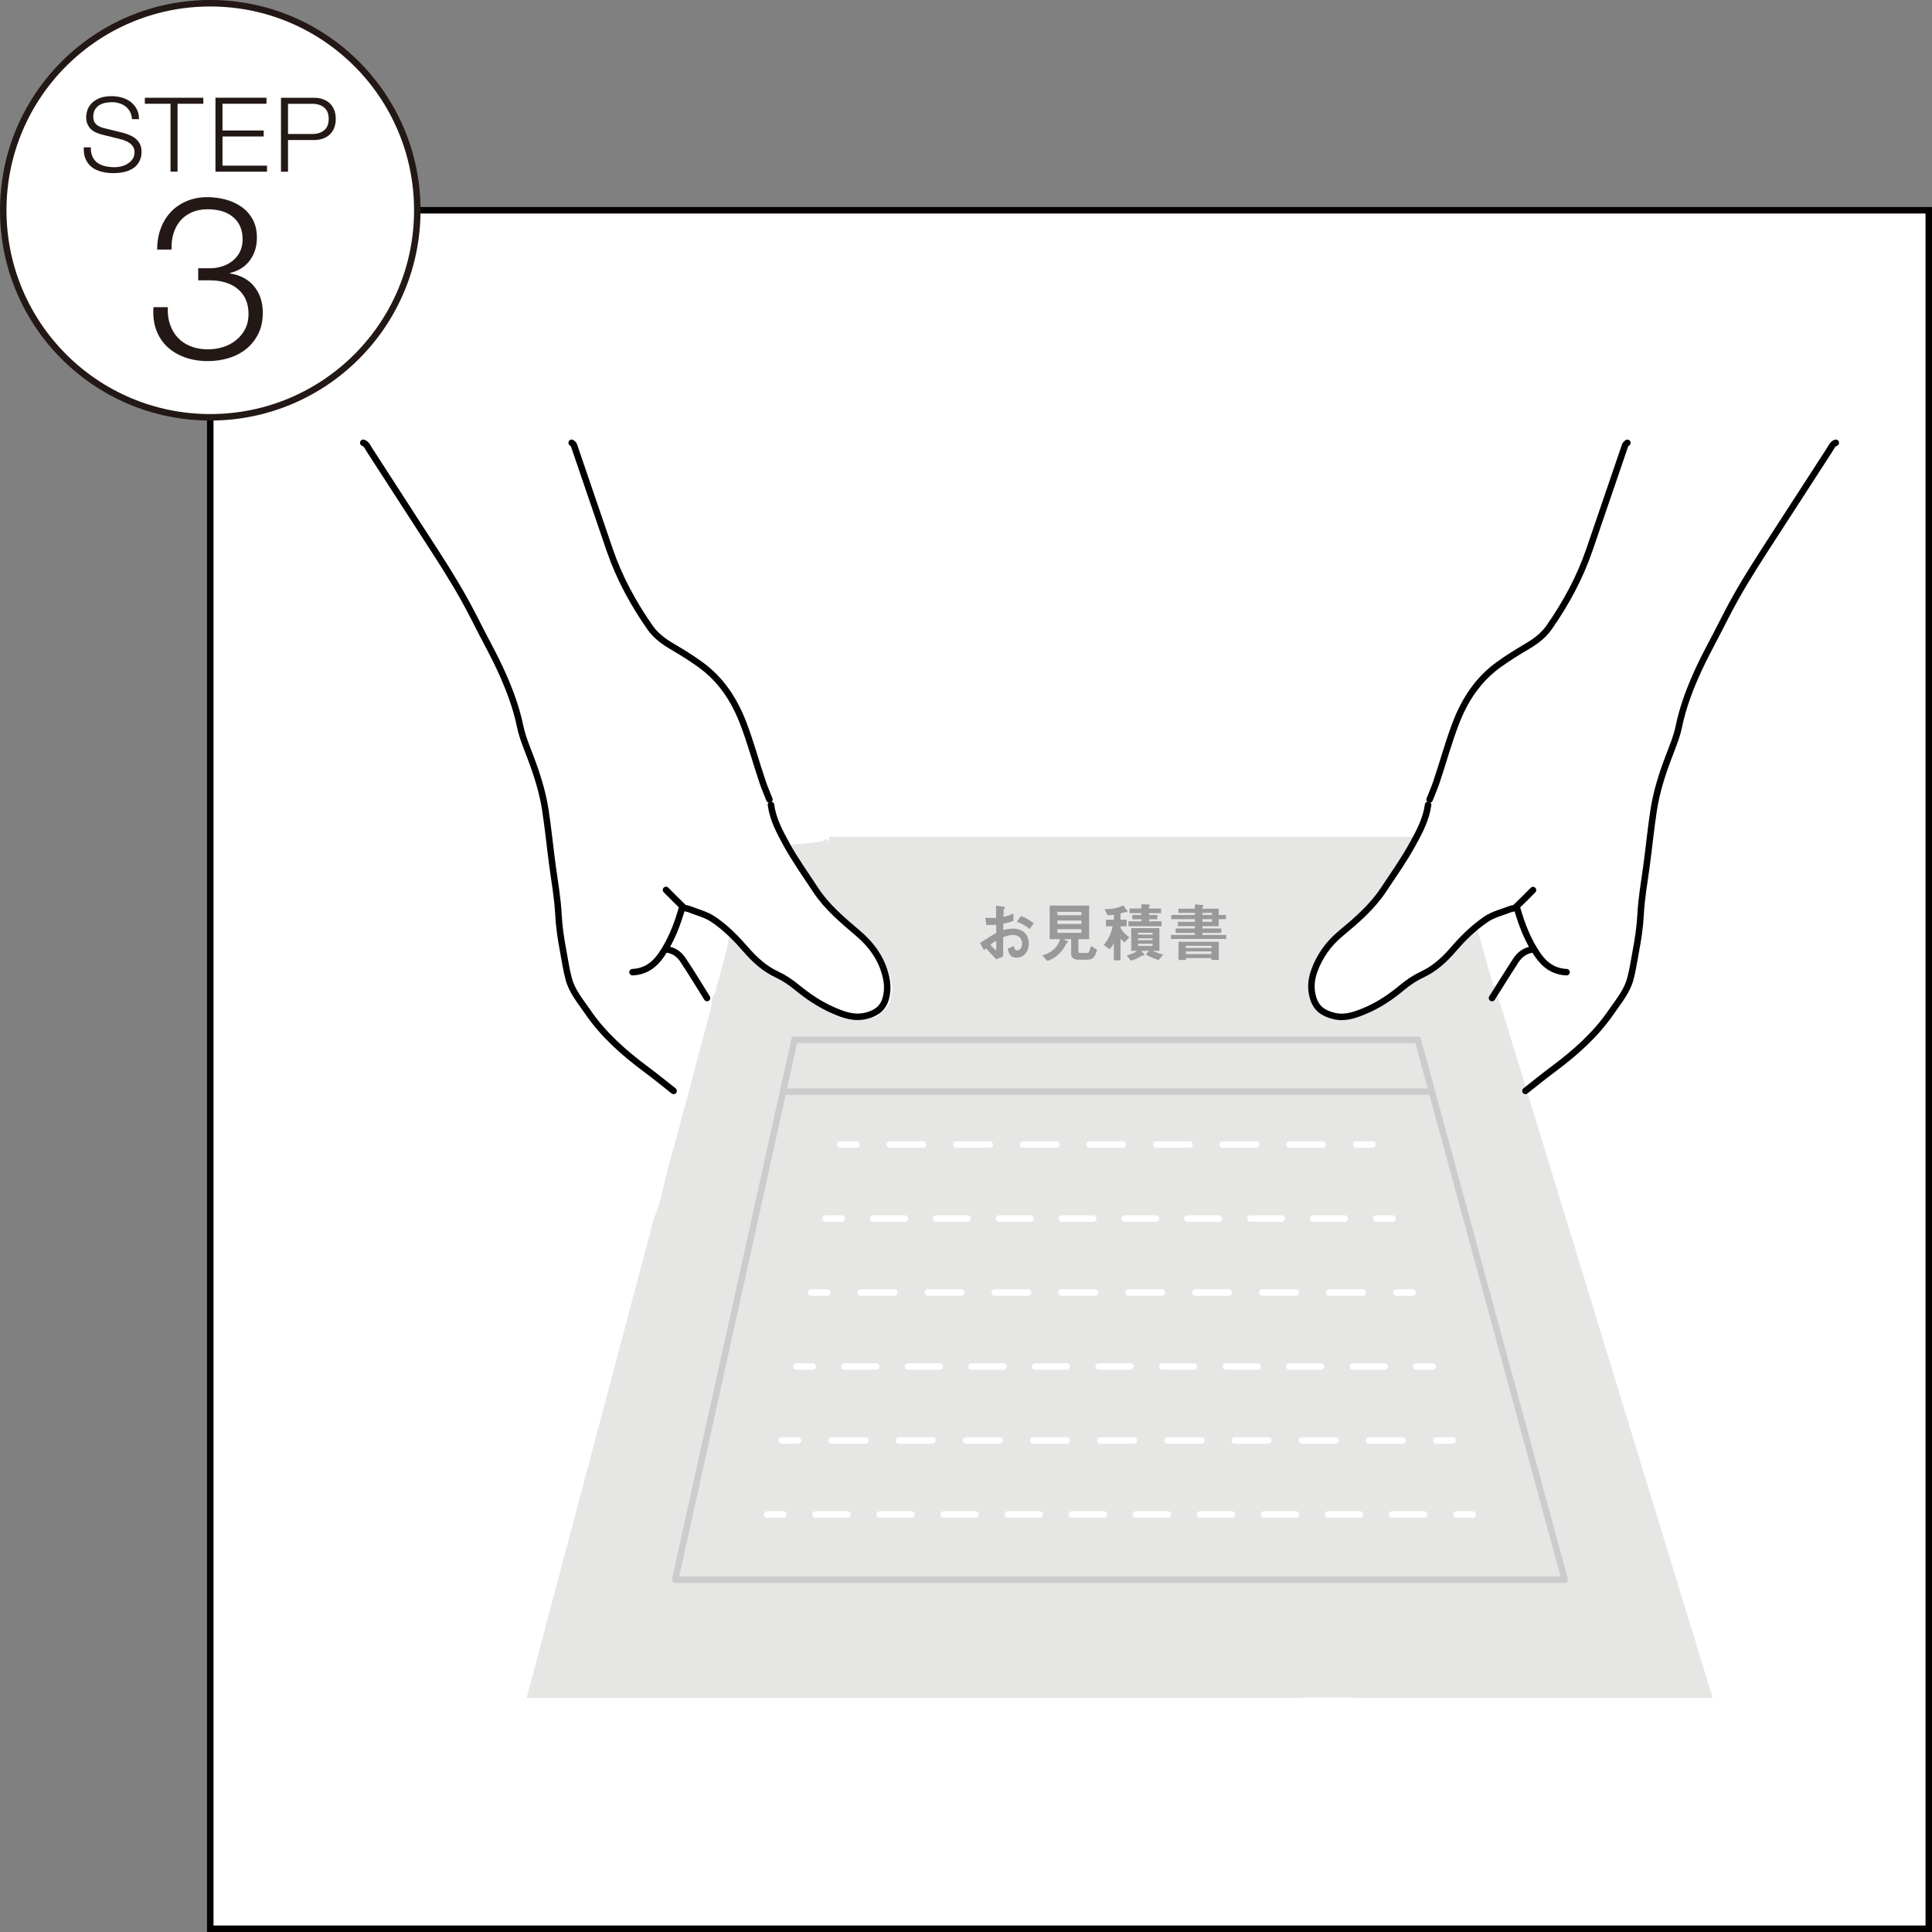 <?xml version="1.0" encoding="UTF-8"?><svg id="_レイヤー_2" xmlns="http://www.w3.org/2000/svg" viewBox="0 0 595.85 595.85"><rect x="0" y="0" width="595.85" height="595.85" fill="#808080" stroke="none"/><defs><style>.cls-1{stroke:#231815;}.cls-1,.cls-2,.cls-3,.cls-4,.cls-5,.cls-6,.cls-7,.cls-8,.cls-9,.cls-10,.cls-11{stroke-width:2px;}.cls-1,.cls-11{fill:#fff;stroke-miterlimit:10;}.cls-2{stroke-dasharray:10.36 10.36;}.cls-2,.cls-3,.cls-4,.cls-5,.cls-6,.cls-7,.cls-8,.cls-9,.cls-10{fill:none;stroke-linecap:round;stroke-linejoin:round;}.cls-2,.cls-4,.cls-5,.cls-6,.cls-8,.cls-9,.cls-10{stroke:#fff;}.cls-3{stroke:#000;}.cls-12{fill:#231815;}.cls-5{stroke-dasharray:9.69 9.69;}.cls-6{stroke-dasharray:9.88 9.88;}.cls-13{fill:#e6e6e5;}.cls-7{stroke:#ccc;}.cls-8{stroke-dasharray:10.27 10.27;}.cls-9{stroke-dasharray:9.8 9.8;}.cls-10{stroke-dasharray:10.32 10.32;}.cls-11{stroke:#040000;}.cls-14{fill:#999;}</style></defs><g id="_イラスト"><rect class="cls-11" x="64.85" y="64.85" width="530" height="530"/><circle class="cls-1" cx="64.85" cy="64.85" r="63.85"/><path class="cls-12" d="M28.55,48.38c.38.79.91,1.42,1.58,1.88.67.47,1.46.8,2.38,1.01.92.2,1.89.3,2.94.3.6,0,1.25-.08,1.95-.26.7-.17,1.36-.44,1.96-.81.61-.37,1.11-.85,1.52-1.44.4-.59.61-1.29.61-2.12,0-.64-.14-1.19-.43-1.66-.29-.47-.66-.86-1.12-1.18-.46-.32-.96-.58-1.52-.78-.55-.2-1.1-.37-1.63-.49l-5.08-1.25c-.66-.17-1.3-.38-1.93-.64s-1.18-.6-1.64-1.02c-.47-.43-.85-.95-1.13-1.56-.29-.62-.43-1.37-.43-2.27,0-.55.11-1.2.32-1.95.21-.74.61-1.45,1.2-2.11.58-.66,1.39-1.22,2.41-1.68,1.02-.46,2.33-.69,3.93-.69,1.13,0,2.2.15,3.22.45,1.02.3,1.92.75,2.68,1.34.77.6,1.38,1.34,1.84,2.22.46.88.69,1.91.69,3.08h-2.17c-.04-.87-.24-1.63-.59-2.28-.35-.65-.81-1.19-1.37-1.63-.56-.44-1.21-.77-1.95-.99-.73-.22-1.51-.34-2.31-.34-.75,0-1.46.08-2.16.24-.69.16-1.3.42-1.82.77-.52.35-.94.81-1.26,1.39s-.48,1.29-.48,2.14c0,.53.09,1,.27,1.39.18.39.43.73.75,1.01.32.28.69.5,1.1.67.42.17.86.31,1.32.42l5.56,1.37c.81.21,1.57.47,2.28.78.71.31,1.34.69,1.88,1.15.54.46.97,1.02,1.28,1.68.31.66.46,1.46.46,2.39,0,.26-.03.6-.08,1.02-.05.43-.18.88-.38,1.36-.2.48-.49.96-.86,1.45-.37.49-.88.93-1.53,1.32-.65.39-1.45.71-2.41.96-.96.24-2.11.37-3.45.37s-2.59-.15-3.74-.46c-1.15-.31-2.13-.78-2.94-1.42-.81-.64-1.43-1.46-1.87-2.46-.44-1-.62-2.2-.56-3.61h2.17c-.02,1.17.16,2.15.54,2.94Z"/><path class="cls-12" d="M62.71,30.15v1.85h-7.95v20.94h-2.17v-20.94h-7.92v-1.85h18.04Z"/><path class="cls-12" d="M82.19,30.15v1.85h-13.57v8.24h12.71v1.85h-12.71v9h13.73v1.85h-15.9v-22.8h15.74Z"/><path class="cls-12" d="M96.78,30.15c1.02,0,1.95.14,2.78.43s1.54.71,2.14,1.28c.6.56,1.05,1.25,1.37,2.06.32.81.48,1.72.48,2.75s-.16,1.94-.48,2.75c-.32.81-.78,1.5-1.37,2.06-.6.56-1.31.99-2.14,1.28s-1.76.43-2.78.43h-7.95v9.77h-2.17v-22.8h10.12ZM96.3,41.33c1.51,0,2.73-.38,3.67-1.15.94-.77,1.4-1.94,1.4-3.51s-.47-2.75-1.4-3.51c-.94-.77-2.16-1.15-3.67-1.15h-7.47v9.32h7.47Z"/><path class="cls-12" d="M52.46,100.09c.54,1.59,1.33,2.95,2.39,4.07,1.05,1.12,2.36,2,3.93,2.63,1.57.63,3.34.95,5.3.95,1.64,0,3.21-.23,4.71-.7,1.5-.47,2.83-1.17,4-2.11,1.17-.94,2.11-2.08,2.81-3.44.7-1.36,1.05-2.9,1.05-4.64s-.31-3.31-.91-4.6c-.61-1.29-1.45-2.36-2.53-3.23-1.08-.87-2.33-1.51-3.76-1.93-1.43-.42-2.96-.63-4.6-.63h-3.72v-3.72h3.72c1.12,0,2.28-.18,3.48-.53,1.19-.35,2.27-.89,3.23-1.62.96-.73,1.74-1.65,2.35-2.77.61-1.12.91-2.46.91-4,0-1.64-.28-3.03-.84-4.18-.56-1.15-1.33-2.11-2.32-2.88-.98-.77-2.12-1.33-3.41-1.69-1.29-.35-2.68-.53-4.18-.53-1.83,0-3.44.31-4.85.91-1.4.61-2.59,1.46-3.55,2.56-.96,1.1-1.67,2.41-2.14,3.93-.47,1.52-.68,3.2-.63,5.02h-4.43c0-2.34.36-4.5,1.09-6.46.73-1.97,1.76-3.66,3.09-5.09,1.33-1.43,2.96-2.55,4.88-3.37,1.92-.82,4.07-1.23,6.46-1.23,1.92,0,3.79.25,5.62.74,1.83.49,3.45,1.24,4.88,2.25,1.43,1.01,2.57,2.29,3.44,3.86.87,1.57,1.3,3.45,1.3,5.65,0,2.67-.71,4.99-2.14,6.95-1.43,1.97-3.48,3.28-6.15,3.93v.14c3.23.52,5.72,1.86,7.48,4.04,1.76,2.18,2.63,4.88,2.63,8.11,0,2.44-.46,4.58-1.37,6.43-.91,1.85-2.14,3.41-3.69,4.67-1.54,1.26-3.35,2.21-5.41,2.84-2.06.63-4.21.95-6.46.95-2.53,0-4.86-.38-6.99-1.12-2.13-.75-3.96-1.83-5.48-3.23-1.52-1.4-2.67-3.14-3.44-5.2-.77-2.06-1.07-4.43-.88-7.09h4.43c-.09,1.97.13,3.75.67,5.34Z"/><path class="cls-13" d="M528.19,523.65h-109.61c-6.33-.29-12.66-.13-18.99,0h-237.16l39.18-147.63.02-.03c2.38-5.59,3.21-11.65,4.86-17.46,2.84-10.01,5.46-20.1,8.15-30.15,1.58-5.89,3.1-11.79,4.68-17.67.17-.64.25-1.23.11-1.8l.24-.93h.01c.09-.09.1-.2.08-.33l.21-.76c.87-.39.7-1.4.91-2.11,1.08-3.75,2.11-7.53,3.06-11.32.49-1.92.77-3.89,1.14-5.84,1.72,1.65,3.43,3.31,5.14,4.96.16.15.31.31.47.47l-.02.05c.8.92,1.61,1.84,2.42,2.77.12.13.25.27.38.41l.04.05c.14.14.28.29.42.43l.04.04c.14.13.29.26.43.4.03.12.12.17.24.15.22.14.43.28.65.43.17.13.33.27.5.4,1.8,1.58,3.65,3.08,6.07,3.63.41.22.83.44,1.24.67.82.59,1.64,1.18,2.45,1.77.76.63,1.51,1.26,2.27,1.89,1.09.77,2.18,1.54,3.27,2.31.47.3.94.61,1.42.92.15.1.3.2.45.3.62.37,1.24.75,1.86,1.12,2.14.93,4.29,1.86,6.43,2.78l1.53.36c1.84.49,3.68.54,5.52.03,1.48-.13,2.79-.64,3.77-1.8.33-.31.65-.62.97-.94.14-.15.29-.31.43-.46.11-.16.22-.31.32-.47.14-.09.19-.2.17-.36.11-.19.21-.38.32-.57.12-.11.16-.24.13-.4.12-.33.23-.67.35-1,.04-.38.08-.77.13-1.15.55-1.26.54-2.51,0-3.77-.03-.38-.07-.76-.1-1.15-.11-.37-.23-.74-.34-1.12-.79-1.79-1.58-3.59-2.36-5.39-.14-.21-.27-.42-.41-.63.02-.14-.04-.23-.15-.3-.12-.17-.25-.34-.37-.51-.46-.61-.92-1.22-1.38-1.83-1.57-1.54-3.14-3.07-4.71-4.6-.17-.15-.33-.31-.5-.46-.6-.47-1.2-.95-1.8-1.42-2.47-2.49-4.95-4.98-7.43-7.47l-.9-1.38c-.46-.63-.92-1.26-1.37-1.89-.15-.2-.3-.4-.45-.59,0-.14-.04-.24-.17-.3-.12-.16-.24-.32-.36-.48-.45-.64-.9-1.29-1.36-1.93-.18-.27-.35-.55-.53-.82-.45-.65-.89-1.3-1.34-1.95-.18-.28-.36-.56-.54-.84-.3-.47-.59-.93-.89-1.4-.43-.66-.86-1.32-1.3-1.98,0-.13-.05-.24-.15-.32-.57-.98-1.14-1.96-1.71-2.94.01-.13-.04-.24-.15-.32,0-.16.02-.32.03-.47,1.61-.17,3.21-.32,4.82-.49,1.45-.15,2.91-.25,4.35-.51.54-.1,1.02-.57,1.52-.88.16.28.31.56.47.84.17-.27.35-.53.5-.82.05-.11.02-.28.02-.42.1-.08.21-.14.33-.19h179.81l.08.12.02.03c-.42.93-.84,1.86-1.27,2.79-.1.08-.15.19-.15.32-.57.98-1.14,1.96-1.7,2.93-.11.09-.16.2-.16.33-.43.66-.86,1.32-1.29,1.98-.17.28-.34.56-.51.84-.31.46-.63.92-.94,1.38-.45.65-.89,1.31-1.34,1.96-.3.47-.61.93-.91,1.4-.18.27-.37.55-.55.82-.46.63-.92,1.27-1.38,1.9s-.92,1.26-1.38,1.89c-.31.46-.61.91-.92,1.37-.11.17-.21.34-.32.51-1.3,1.35-2.6,2.7-3.9,4.05-.92.9-1.84,1.8-2.76,2.69-.14.1-.28.2-.42.29-.47.37-.95.74-1.43,1.11-.17.17-.34.34-.51.51-.28.22-.56.44-.84.67l-.03-.02c-1.41,1.39-2.81,2.78-4.21,4.16-.47.61-.93,1.22-1.39,1.84-.11.16-.23.33-.34.5-.12.08-.18.19-.17.33-.13.21-.26.41-.39.61-.79,1.8-1.59,3.59-2.38,5.38-.12.37-.23.75-.34,1.12-.03.38-.07.77-.1,1.15-.57,1.41-.54,2.81-.01,4.22.03.23.06.46.09.7.12.35.25.7.37,1.06-.04.14,0,.25.12.33.11.21.23.41.34.61-.02.15.03.26.16.33.12.16.23.32.34.47h-.01c.15.15.29.31.44.46.32.31.64.63.97.94.16.14.32.28.47.42l.04.02c.14.1.27.2.4.29.15.07.29.14.43.22.17.09.34.18.5.27.25.08.5.16.74.24.22.09.44.19.66.28.3.05.59.11.88.17,1.45.54,2.9.51,4.35.01,1.36-.36,2.72-.72,4.09-1.08,1.27-.58,2.53-1.16,3.8-1.74.59-.35,1.17-.69,1.76-1.04.48-.28.96-.56,1.44-.84.65-.44,1.31-.88,1.96-1.32.13,0,.24-.06.31-.17.81-.58,1.61-1.16,2.42-1.74.76-.63,1.51-1.27,2.27-1.91.81-.59,1.63-1.18,2.44-1.77.73-.36,1.46-.72,2.19-1.08,2.33-.52,3.91-2.19,5.66-3.62.29-.19.57-.38.85-.57.15-.13.3-.26.44-.4l.04-.03c.14-.15.28-.29.42-.44l.04-.04c.13-.14.26-.28.39-.43.8-.92,1.6-1.84,2.41-2.76l-.02-.05c.15-.16.31-.31.46-.46,2.03-2.01,4.05-4.01,6.07-6.01.16-.14.32-.28.48-.42h.02l.46.67c1.54,5.56,3.08,11.13,4.66,16.68.07.23.37.4.62.58l.17.53,67.03,219.03Z"/><path d="M207.29,336.68c-3.54-2.8-7.01-5.7-10.64-8.38-7.58-5.6-13.71-12.5-18.76-20.42-1.66-2.6-2.95-5.28-3.42-8.38-.59-3.93-1.58-7.81-2.13-11.75-.59-4.17-.76-8.4-1.3-12.59-1.21-9.53-2.51-19.05-3.81-28.56-.56-4.14-2.24-7.94-3.65-11.83-1.52-4.17-3.01-8.38-4.07-12.68-1.64-6.66-4.2-12.91-7.35-18.96-3.97-7.62-7.67-15.41-12.12-22.74-7.05-11.61-14.62-22.91-21.98-34.33-2.03-3.15-4.06-6.3-6.39-9.91.84.33,1.3.38,1.53.63.42.45.71,1.02,1.05,1.55,7.17,11.09,14.34,22.17,21.52,33.26,5.78,8.93,10.73,18.32,15.48,27.83,3.53,7.07,6.86,14.18,9.05,21.81,1.66,5.77,3.55,11.48,5.57,17.13,1.97,5.5,2.83,11.21,3.54,16.94,1.26,10.23,2.16,20.51,3.47,30.73.68,5.34,1.79,10.63,2.97,15.88.4,1.77,1.48,3.43,2.45,5.02,5.32,8.83,12.33,16.08,20.64,22.15,2.52,1.84,4.93,3.84,7.37,5.79.51.41.95.9,1.42,1.36l-.45.45Z"/><path d="M470.38,336.14c.77-.64,1.52-1.29,2.3-1.91,4.34-3.46,8.72-6.87,13.02-10.37,4.58-3.73,8.29-8.27,11.66-13.09.94-1.35,1.84-2.72,2.74-4.09,1.34-2.05,2.2-4.25,2.72-6.67,1.82-8.34,2.67-16.8,3.6-25.27,1.1-10.01,2.55-20,4.15-29.94.57-3.51,2.03-6.87,3.11-10.29,1.39-4.39,2.96-8.73,4.18-13.17,2.24-8.12,6-15.56,9.65-23.09,5.99-12.34,13.06-24.01,20.58-35.45,5.4-8.23,10.7-16.54,16.07-24.79.43-.66.6-1.69,2.14-1.69-.5.85-.87,1.53-1.3,2.19-6.27,9.72-12.52,19.45-18.85,29.14-6.71,10.28-13.14,20.71-18.27,31.89-2.35,5.11-4.74,10.2-7,15.34-.72,1.63-1.26,3.38-1.61,5.13-1.1,5.47-2.83,10.72-5.07,15.81-2.62,5.95-3.69,12.26-4.51,18.61-1.12,8.6-2.31,17.2-3.01,25.84-.57,6.97-1.92,13.77-3.25,20.59-.34,1.73-.99,3.49-1.91,5-3.95,6.5-8.33,12.71-14.19,17.66-5.25,4.43-10.72,8.62-16.1,12.9-.15.12-.39.11-.59.16-.09-.14-.19-.28-.28-.42Z"/><path class="cls-3" d="M112.03,136.56c1.03.35,1.36,1.33,1.87,2.12,5.73,8.82,11.42,17.67,17.14,26.5,4.2,6.49,8.43,12.95,12.18,19.71,1.97,3.55,3.78,7.18,5.64,10.78,1.81,3.51,3.72,6.98,5.37,10.57,2.64,5.72,4.91,11.57,6.2,17.8.68,3.29,2.03,6.46,3.23,9.63,1.99,5.26,3.67,10.56,4.54,16.18.89,5.78,1.44,11.59,2.23,17.38.68,4.92,1.54,9.84,1.8,14.78.2,3.89.78,7.69,1.5,11.49.53,2.82.93,5.67,1.68,8.44,1.04,3.85,3.62,6.88,5.83,10.1,4.8,7.02,11.05,12.57,17.82,17.61,2.95,2.19,5.8,4.52,8.69,6.79"/><path class="cls-3" d="M566.18,136.56c-1.03.35-1.36,1.33-1.87,2.12-5.73,8.82-11.42,17.67-17.14,26.5-4.2,6.49-8.43,12.95-12.18,19.71-1.97,3.55-3.78,7.18-5.64,10.78-1.81,3.51-3.72,6.98-5.37,10.57-2.64,5.72-4.91,11.57-6.2,17.8-.68,3.29-2.03,6.46-3.23,9.63-1.99,5.26-3.67,10.56-4.54,16.18-.89,5.78-1.44,11.59-2.23,17.38-.68,4.92-1.54,9.84-1.8,14.78-.2,3.89-.78,7.69-1.5,11.49-.53,2.82-.93,5.67-1.68,8.44-1.04,3.85-3.62,6.88-5.83,10.1-4.8,7.02-11.05,12.57-17.82,17.61-2.95,2.19-5.8,4.52-8.69,6.79"/><path class="cls-3" d="M176.31,136.56c.23.23.59.43.69.71,3.7,10.78,7.34,21.58,11.05,32.36,2.96,8.59,7.24,16.5,12.44,23.92,1.69,2.41,4,4.16,6.54,5.67,3.11,1.85,6.22,3.73,9.14,5.87,6.19,4.53,10.22,10.63,12.99,17.77,2.33,6.02,3.97,12.23,6.04,18.32.62,1.83,1.39,3.6,2.1,5.4"/><path class="cls-3" d="M237.77,248.22c.6,4.37,2.6,8.18,4.68,11.97,2.73,4.98,6.02,9.59,9.13,14.32,3.52,5.34,8.34,9.31,13.12,13.4,3.66,3.13,6.59,6.88,8.07,11.66.86,2.77,1.2,5.4.45,8.23-.83,3.13-2.9,4.62-5.88,5.42-3.82,1.03-7.22-.24-10.55-1.71-4.02-1.77-7.64-4.23-11.04-7.01-1.95-1.6-3.98-2.96-6.31-4.05-3.73-1.75-6.73-4.52-9.45-7.65-2.99-3.43-6.15-6.67-10-9.26-2.38-1.6-5.03-2.17-7.56-3.2-.52-.21-1.24-.16-1.61-.5-1.85-1.74-3.62-3.57-5.42-5.37"/><path class="cls-3" d="M440.91,246.58c.7-1.79,1.48-3.57,2.1-5.4,2.07-6.08,3.71-12.3,6.04-18.31,2.77-7.15,6.81-13.25,13-17.78,2.91-2.13,6.02-4.02,9.14-5.87,2.53-1.5,4.84-3.25,6.53-5.66,5.2-7.42,9.49-15.34,12.44-23.92,3.71-10.78,7.36-21.58,11.06-32.36.07-.23.32-.4.53-.57h0c.05-.05.1-.09.15-.14"/><path class="cls-3" d="M440.44,248.22c-.6,4.37-2.6,8.18-4.68,11.97-2.73,4.98-6,9.6-9.14,14.32-3.54,5.31-8.28,9.37-13.13,13.4-3.76,3.12-6.59,7.05-8.21,11.7-.93,2.66-1.14,5.41-.29,8.21.98,3.21,3.1,4.68,6.33,5.49,3.38.85,6.29-.2,9.15-1.34,4.4-1.76,8.34-4.39,11.99-7.44,1.93-1.61,3.98-2.97,6.3-4.05,3.73-1.75,6.74-4.51,9.44-7.65,2.97-3.45,6.19-6.63,10.01-9.25,2.37-1.63,5.03-2.18,7.56-3.2.52-.21,1.24-.16,1.61-.5,1.85-1.74,3.62-3.57,5.42-5.37"/><path class="cls-3" d="M205.39,292.79c2.21.19,3.96,1.37,5.12,3.08,2.64,3.9,5.05,7.95,7.55,11.93"/><path class="cls-3" d="M460.15,307.81c.09-.15.18-.29.27-.44h.01c2.32-3.68,4.63-7.39,7-11.05,1.26-1.96,3-3.24,5.38-3.52"/><path class="cls-3" d="M210.32,280.13c-1.44,5.07-3.32,9.93-6.32,14.32-2.18,3.19-4.98,5.2-8.93,5.38"/><path class="cls-3" d="M467.89,280.13c1.44,5.07,3.32,9.93,6.32,14.32,2.18,3.19,4.98,5.2,8.93,5.38"/><path class="cls-14" d="M302.25,290.82c3.28-2.12,3.66-2.34,5-3.06l-.02-2.58c-1.2.12-1.92.14-3.04.1l-.3-2.26c.56.06,1.04.1,1.96.1.5,0,.8-.02,1.38-.06-.02-2.26-.02-2.44-.04-3.74l2.22.3c.56.08.56.22.56.32,0,.08-.3.32-.34.38-.08.12-.14,2.08-.16,2.46,1.28-.28,1.96-.52,3.08-1.04v2.28c-1.26.48-2.2.68-3.12.86l-.02,1.98c.58-.16,1.66-.46,3.08-.46,3.1,0,4.82,2.06,4.82,4.56s-1.6,4.4-3.74,4.4-2.48-1.38-2.76-2.84l1.86-.74c.24.82.4,1.34,1.02,1.34.72,0,1.54-.72,1.54-2.12s-.96-2.66-2.78-2.66c-1.18,0-2.34.44-3.04.7-.02,3.18-.02,3.54-.04,5.98l-2.12.84c-.86-.92-1.36-1.46-3.18-3.38-.28.26-.32.28-.6.58l-1.22-2.24ZM307.26,290.12c-.56.34-.98.6-1.82,1.22.64.8,1.46,1.56,1.82,1.88v-3.1ZM317.54,286.54c-.9-.78-1.94-1.54-3.94-2.28l1.3-1.76c1.64.6,2.96,1.5,3.94,2.26l-1.3,1.78Z"/><path class="cls-14" d="M335.24,295.98h-2.7c-1.32,0-2.18-.6-2.18-1.8v-4.54h-2.38l1.32.68c.08.04.14.14.14.2,0,.08-.08.14-.12.16-.38.2-.4.2-.5.4-.6,1.16-2.06,4.02-5.8,5.28l-1.6-1.74c.58-.12,2.1-.46,3.56-1.82,1.28-1.16,1.72-2.44,1.96-3.16h-3.2v-10.36h12.16v10.36h-3.32v3.74c0,.38.28.52.6.52h1.98c.5,0,.74,0,1.3-2.16l1.9,1.18c-.72,2.44-1.28,3.06-3.12,3.06ZM333.52,281.22h-7.4v1.06h7.4v-1.06ZM333.52,283.9h-7.4v1.06h7.4v-1.06ZM333.52,286.58h-7.4v1.12h7.4v-1.12Z"/><path class="cls-14" d="M346.82,290.6c-.6-.42-.92-.72-1.24-1.12v6.7h-2.06v-5.32c-.22.44-.56,1.08-1.28,1.92l-1.8-1.34c.8-1.08,2.16-2.88,2.7-5.76h-2.04v-2.02h2.42v-1.56c-.64.1-1.12.16-1.88.2l-1.02-1.9c2.54-.02,3.86-.28,5.82-1.14l1.12,1.5c.04.06.14.22.14.38,0,.06,0,.2-.18.2-.04,0-.3-.02-.36-.02-.2,0-.26.02-.68.14-.3.1-.7.2-.9.26v1.94h1.9v2.02h-1.9v.46c.64,1.26,1.7,2.22,2.74,2.92l-1.5,1.54ZM357.34,296.06c-1.04-.3-2.26-.7-3.96-1.68l1-1.14h-2.38l.8.96c.06.06.14.14.14.28,0,.22-.2.24-.28.24-.12,0-.26-.04-.36-.06-.66.44-1.94,1.16-3.52,1.66l-1.3-1.66c1.68-.44,2.4-.8,3.28-1.42h-1.88v-7h8.7v7h-2.02c1.08.58,1.9.84,3.18,1.16l-1.4,1.66ZM348.02,285.68v-1.54h4v-.62h-2.82v-1.32h2.82v-.58h-3.64v-1.42h3.64v-1.32l2.18.08c.32.02.48.14.48.26,0,.1-.08.16-.16.24-.12.1-.14.14-.14.22v.52h3.7v1.42h-3.7v.58h2.54v1.32h-2.54v.62h3.86v1.54h-10.22ZM355.46,287.68h-4.46v.56h4.46v-.56ZM355.46,289.4h-4.46v.56h4.46v-.56ZM355.46,291.06h-4.46v.68h4.46v-.68Z"/><path class="cls-14" d="M361.13,289.58v-1.24h7.38v-.64h-5.94v-1.34h5.94v-.72h-5.24v-1.34h5.24v-.82h-7.26v-1.28h7.26v-.66h-5.08v-1.28h5.08v-1.34l2.16.18c.14.02.54.04.54.22,0,.1-.1.16-.16.2-.1.06-.2.12-.2.22v.52h5.02v1.94h2.24v1.28h-2.24v2.16h-5.02v.72h5.8v1.34h-5.8v.64h7.34v1.24h-17.06ZM373.64,296.06v-.58h-7.9v.58h-2.28v-5.6h12.44v5.6h-2.26ZM373.64,291.7h-7.9v.66h7.9v-.66ZM373.64,293.44h-7.9v.8h7.9v-.8ZM373.82,281.54h-2.96v.66h2.96v-.66ZM373.82,283.48h-2.96v.82h2.96v-.82Z"/><polygon class="cls-7" points="482.58 487.18 208.23 487.18 245.04 320.71 437.27 320.71 482.58 487.18"/><line class="cls-7" x1="241.5" y1="336.68" x2="441.61" y2="336.68"/><line class="cls-4" x1="259.16" y1="352.99" x2="264.16" y2="352.99"/><line class="cls-8" x1="274.43" y1="352.99" x2="413.14" y2="352.99"/><line class="cls-4" x1="418.27" y1="352.99" x2="423.27" y2="352.99"/><line class="cls-4" x1="254.65" y1="375.81" x2="259.65" y2="375.81"/><line class="cls-5" x1="269.34" y1="375.81" x2="419.61" y2="375.81"/><line class="cls-4" x1="424.46" y1="375.81" x2="429.46" y2="375.81"/><line class="cls-4" x1="250.14" y1="398.63" x2="255.14" y2="398.63"/><line class="cls-10" x1="265.47" y1="398.63" x2="425.47" y2="398.63"/><line class="cls-4" x1="430.64" y1="398.63" x2="435.64" y2="398.63"/><line class="cls-4" x1="245.64" y1="421.45" x2="250.64" y2="421.45"/><line class="cls-9" x1="260.44" y1="421.45" x2="431.92" y2="421.45"/><line class="cls-4" x1="436.82" y1="421.45" x2="441.82" y2="421.45"/><line class="cls-4" x1="241.13" y1="444.27" x2="246.13" y2="444.27"/><line class="cls-2" x1="256.49" y1="444.27" x2="437.82" y2="444.27"/><line class="cls-4" x1="443" y1="444.27" x2="448" y2="444.27"/><line class="cls-4" x1="236.63" y1="467.09" x2="241.63" y2="467.09"/><line class="cls-6" x1="251.51" y1="467.09" x2="444.24" y2="467.09"/><line class="cls-4" x1="449.18" y1="467.09" x2="454.18" y2="467.09"/></g></svg>